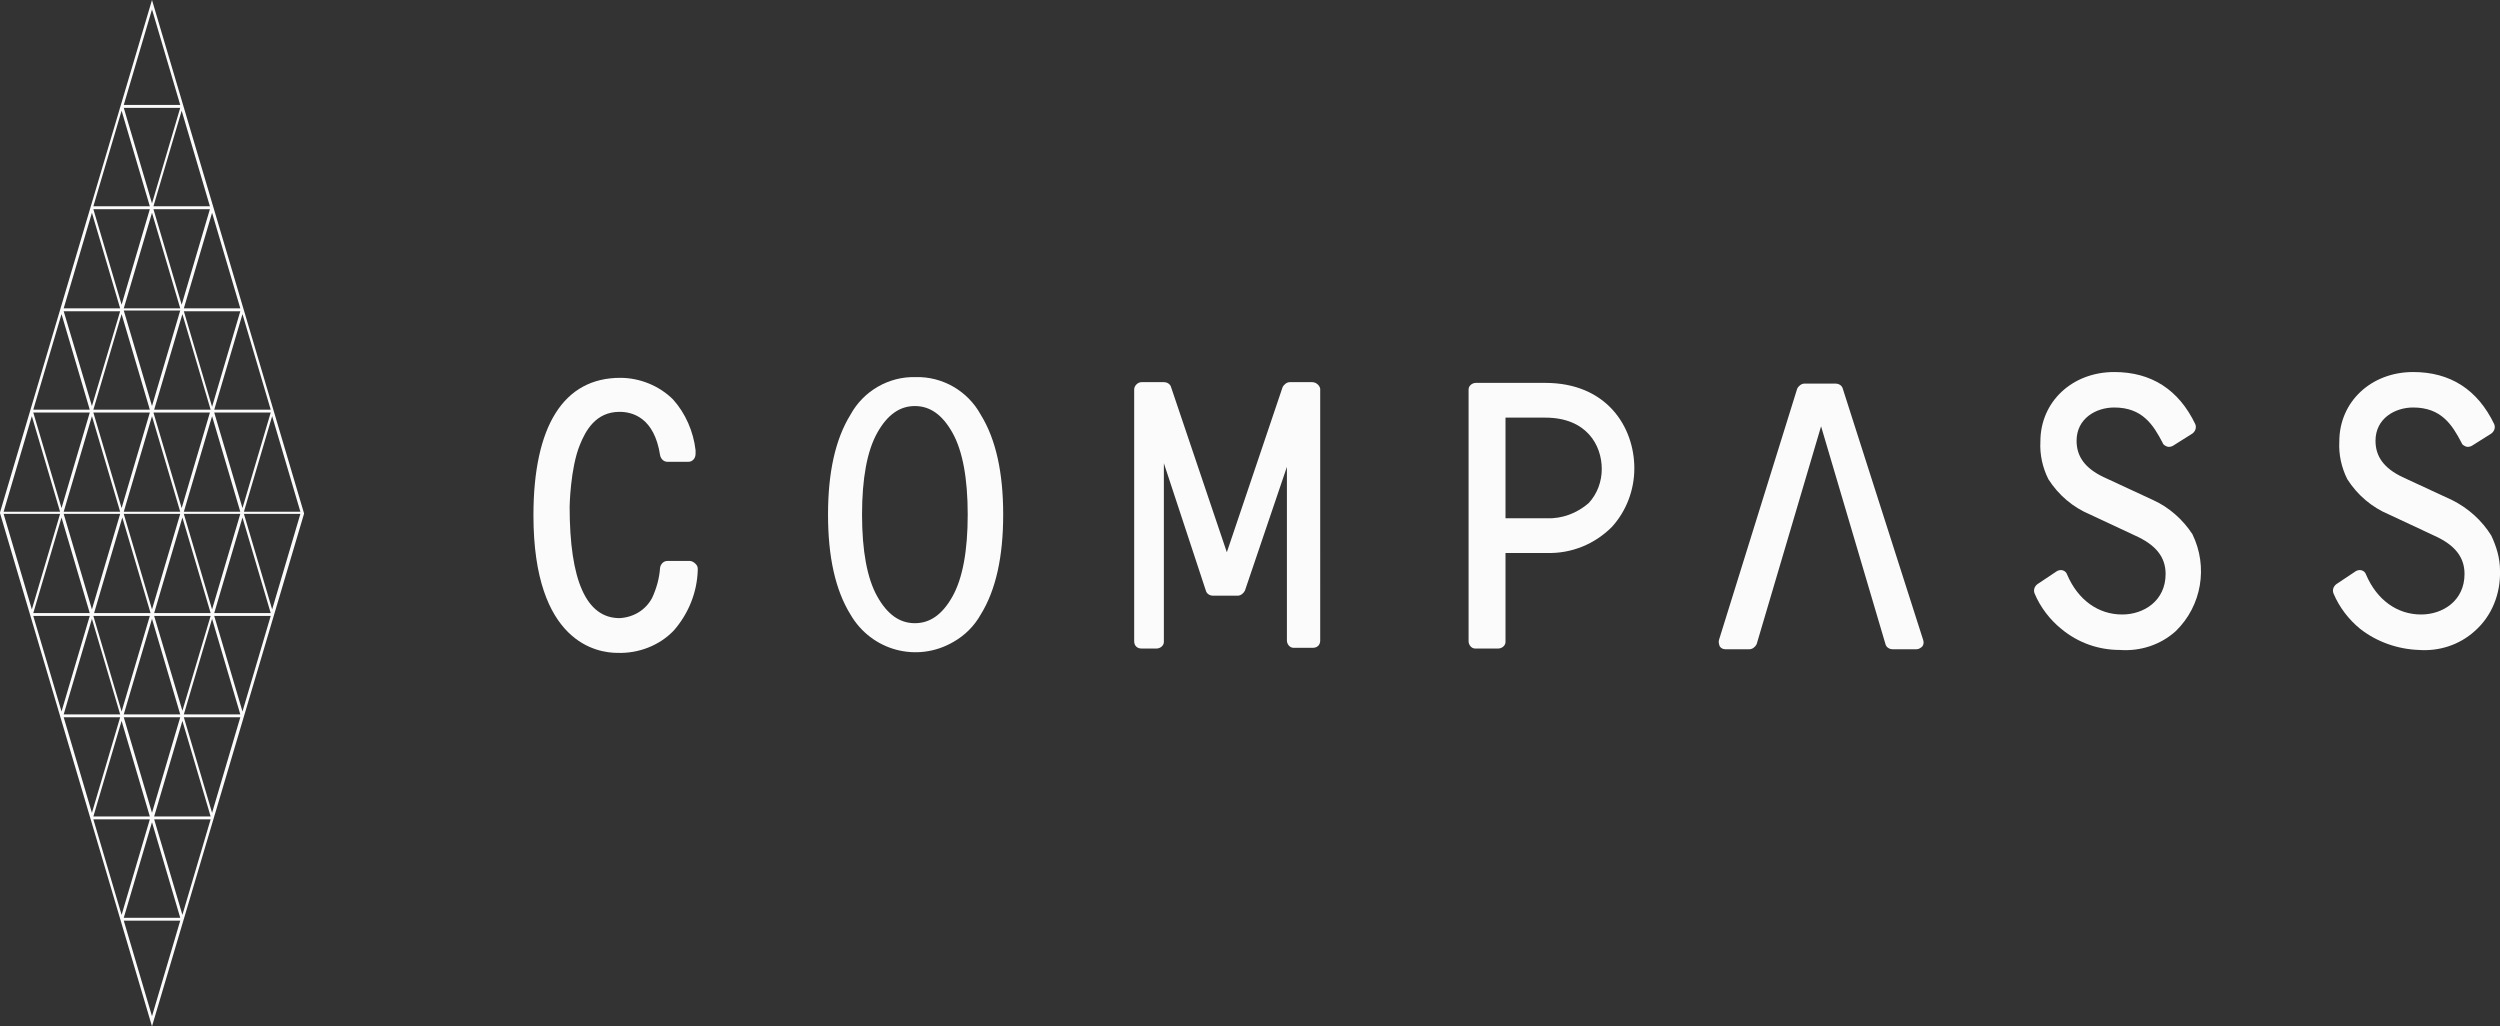<?xml version="1.0" encoding="utf-8"?>
<!-- Generator: Adobe Illustrator 28.2.0, SVG Export Plug-In . SVG Version: 6.00 Build 0)  -->
<svg version="1.1" id="レイヤー_1" xmlns="http://www.w3.org/2000/svg" xmlns:xlink="http://www.w3.org/1999/xlink" x="0px"
	 y="0px" viewBox="0 0 345.4 141.8" style="enable-background:new 0 0 345.4 141.8;" xml:space="preserve">
<rect x="0" y="0" width="345.4" height="141.8" fill="#333333" stroke="none"/>
<style type="text/css">
	.st0{fill:#FBFBFB;}
</style>
<path class="st0" d="M126.5,52.1c-3.7-0.1-7.2,1.9-9,5.2c-2.1,3.4-3.1,8-3.1,13.8s1,10.4,3.1,13.8c2.9,5,9.2,6.7,14.2,3.8
	c1.6-0.9,2.9-2.2,3.8-3.8c2.1-3.4,3.1-8,3.1-13.8s-1-10.4-3.1-13.8C133.7,54,130.2,52,126.5,52.1z M119.1,71.1c0-5,0.7-8.8,2.1-11.3
	s3.1-3.7,5.2-3.7c2.1,0,3.8,1.2,5.2,3.7s2.1,6.3,2.1,11.3s-0.7,8.8-2.1,11.3s-3.1,3.7-5.2,3.7s-3.8-1.2-5.2-3.7
	S119.1,76.1,119.1,71.1z"/>
<path class="st0" d="M181.3,52.8h-3.1c-0.4,0-0.8,0.3-1,0.7l-7.7,22.8l-7.7-22.8c-0.1-0.4-0.5-0.7-1-0.7h-3.1c-0.5,0-1,0.5-1,1v34.8
	c0,0.6,0.4,1,1,1h2.1c0.5,0,1-0.4,1-0.9c0,0,0-0.1,0-0.1V64l5.8,17.6c0.1,0.4,0.5,0.7,1,0.7h3.4c0.4,0,0.8-0.3,1-0.7l5.8-17.1v24
	c0,0.5,0.4,1,0.9,1c0,0,0.1,0,0.1,0h2.6c0.6,0,1-0.4,1-1V53.7C182.3,53.2,181.8,52.8,181.3,52.8z"/>
<path class="st0" d="M95.3,77.5h-3.1c-0.5,0-0.9,0.4-1,0.9c-0.1,1.5-0.5,2.9-1.1,4.2c-0.9,1.7-2.6,2.7-4.5,2.8
	c-4.6,0-6.9-5.2-6.9-15.4c0-0.1,0.1-5.3,1.4-8.5c0.8-2,2.2-4.6,5.5-4.6c1.8,0,4.8,0.8,5.6,6c0.1,0.5,0.5,0.9,1,0.9h2.9
	c0.3,0,0.5-0.1,0.7-0.3c0.2-0.2,0.3-0.5,0.3-0.8v-0.5c-0.3-2.6-1.4-5.1-3.1-7c-1.9-1.9-4.6-3-7.3-3c-7.8,0-12,6.6-12,19
	c0,17.7,8.9,19,11.6,19c2.9,0.1,5.8-1,7.8-3.1c2-2.3,3.2-5.2,3.3-8.3v-0.2c0-0.3-0.1-0.5-0.3-0.7C95.9,77.7,95.6,77.5,95.3,77.5z"/>
<path class="st0" d="M297.5,69.1l-6.9-3.2c-2.5-1.2-3.7-2.8-3.7-5c0-3.1,2.7-4.6,5.2-4.6c3.9,0,5.4,2.4,6.7,4.9
	c0.1,0.3,0.4,0.4,0.6,0.5c0.3,0.1,0.6,0,0.8-0.1l2.7-1.7c0.4-0.3,0.6-0.8,0.4-1.3c-2.3-4.8-6.1-7.2-11.2-7.2
	c-5.8,0-10.2,4.1-10.2,9.6c-0.1,1.8,0.3,3.6,1.1,5.2c1.4,2.2,3.4,3.9,5.8,4.9L295,74c2.9,1.3,4.2,3,4.2,5.3c0,3.7-3,5.6-6,5.6
	c-3.3,0-6.1-2-7.6-5.5c-0.1-0.3-0.3-0.5-0.6-0.6c-0.3-0.1-0.6,0-0.8,0.1l-2.7,1.8c-0.4,0.3-0.6,0.8-0.4,1.3c0.8,1.9,2.1,3.6,3.7,4.9
	c2.3,1.9,5.1,2.9,8.1,2.9c2.8,0.2,5.6-0.7,7.7-2.6c3.6-3.5,4.5-8.9,2.3-13.4C301.6,71.8,299.7,70.1,297.5,69.1z"/>
<path class="st0" d="M344.2,74c-1.3-2.1-3.2-3.8-5.4-4.9l-6.9-3.2c-2.5-1.2-3.7-2.8-3.7-5c0-3.1,2.7-4.6,5.2-4.6
	c3.9,0,5.4,2.4,6.7,4.9c0.1,0.3,0.4,0.4,0.6,0.5c0.3,0.1,0.6,0,0.8-0.1l2.7-1.7c0.4-0.3,0.6-0.8,0.4-1.3c-2.3-4.8-6.1-7.2-11.2-7.2
	c-5.8,0-10.2,4.1-10.2,9.6c-0.1,1.8,0.3,3.6,1.1,5.2c1.4,2.2,3.4,3.9,5.8,4.9l6.2,2.9c2.9,1.3,4.2,3,4.2,5.3c0,3.7-3,5.6-6,5.6
	c-3.3,0-6.1-2-7.6-5.5c-0.1-0.3-0.3-0.5-0.6-0.6c-0.3-0.1-0.6,0-0.8,0.1l-2.7,1.8c-0.4,0.3-0.6,0.8-0.4,1.3c0.8,1.9,2.1,3.6,3.7,4.9
	c2.3,1.8,5.2,2.8,8.1,2.9c2.8,0.2,5.6-0.7,7.7-2.6c2.4-2.1,3.6-5.2,3.5-8.4C345.4,77.1,344.9,75.5,344.2,74z"/>
<path class="st0" d="M213.5,52.9h-9.6c-0.5,0-1,0.4-1,0.9c0,0,0,0.1,0,0.1v34.7c0,0.5,0.4,1,0.9,1c0,0,0.1,0,0.1,0h3.1
	c0.5,0,1-0.4,1-0.9c0,0,0-0.1,0-0.1V76.4h5.7c3.4,0.1,6.6-1.2,9-3.6c2-2.2,3.1-5.1,3.1-8.1C225.8,59,222,52.9,213.5,52.9z
	 M213.7,71.6H208V57.7h5.5c5.7,0,7.8,3.8,7.8,7.1c0,1.7-0.6,3.4-1.8,4.7C217.9,70.9,215.8,71.7,213.7,71.6z"/>
<path class="st0" d="M254.6,53.7c-0.1-0.4-0.5-0.7-1-0.7h-4.3c-0.4,0-0.8,0.3-1,0.7l-10.8,34.7c-0.1,0.3,0,0.6,0.1,0.9
	c0.2,0.3,0.5,0.4,0.8,0.4h3.3c0.4,0,0.8-0.3,1-0.7l8.9-30.1l8.9,30.1c0.1,0.4,0.5,0.7,1,0.7h3.3c0.3,0,0.6-0.2,0.8-0.4
	c0.2-0.3,0.2-0.6,0.1-0.9L254.6,53.7z"/>
<path class="st0" d="M21,0L0,70.8v0.1l21,70.9L42,71v-0.1L21,0z M17.1,70.7L21,57.5l3.9,13.2H17.1z M24.9,71L21,84.2L17.1,71H24.9z
	 M16.8,70.2L12.9,57h7.8L16.8,70.2z M20.8,84.7H13l3.9-13.2L20.8,84.7z M25.2,71.5l3.9,13.2h-7.8L25.2,71.5z M21.2,57H29l-3.9,13.2
	L21.2,57z M21.3,56.6l3.9-13.2l3.9,13.2H21.3z M21,56.1l-3.9-13.2h7.8L21,56.1z M17.1,42.6L21,29.4l3.9,13.2H17.1z M20.7,56.6h-7.8
	l3.9-13.2L20.7,56.6z M16.6,70.7H8.8l3.9-13.2L16.6,70.7z M16.6,71l-3.9,13.2L8.8,71H16.6z M20.7,85.1l-3.9,13.2l-3.9-13.2H20.7z
	 M21,85.5l3.9,13.2h-7.8L21,85.5z M24.9,99.1L21,112.3l-3.9-13.2H24.9z M21.3,85.1h7.8l-3.9,13.1L21.3,85.1z M25.4,71h7.8l-3.9,13.2
	L25.4,71z M25.4,70.7l3.9-13.2l3.9,13.2H25.4z M25.4,43h7.8l-3.9,13.2L25.4,43z M21.2,28.9H29l-3.9,13.2L21.2,28.9z M16.8,42.1
	l-3.9-13.2h7.8L16.8,42.1z M12.7,56.1L8.8,43h7.8L12.7,56.1z M8.5,70.2L4.6,57h7.8L8.5,70.2z M12.4,84.7H4.6l3.9-13.2L12.4,84.7z
	 M16.6,98.7H8.8l3.9-13.2L16.6,98.7z M20.7,112.8h-7.8l3.9-13.2L20.7,112.8z M25.2,99.6l3.9,13.2h-7.8L25.2,99.6z M29.3,85.5
	l3.9,13.2h-7.8L29.3,85.5z M33.5,71.5l3.9,13.2h-7.8L33.5,71.5z M29.6,57h7.8l-3.9,13.2L29.6,57z M29.6,56.6l3.9-13.2l3.9,13.2H29.6
	z M25.4,42.6l3.9-13.2l3.9,13.2H25.4z M21.2,28.5l3.9-13.2L29,28.5H21.2z M21,28.1l-3.9-13.2h7.8L21,28.1z M20.7,28.5h-7.8l3.9-13.2
	L20.7,28.5z M16.6,42.6H8.8l3.9-13.2L16.6,42.6z M12.4,56.6H4.6l3.9-13.2L12.4,56.6z M8.3,70.7H0.5l3.9-13.2L8.3,70.7z M8.3,71
	L4.4,84.2L0.5,71H8.3z M12.4,85.1L8.5,98.3L4.6,85.1H12.4z M16.6,99.1l-3.9,13.2L8.8,99.1H16.6z M20.7,113.2l-3.9,13.2l-3.9-13.2
	H20.7z M21,113.6l3.9,13.2h-7.8L21,113.6z M21.3,113.2h7.8l-3.9,13.2L21.3,113.2z M25.4,99.1h7.8l-3.9,13.2L25.4,99.1z M29.6,85.1
	h7.8l-3.9,13.2L29.6,85.1z M33.7,71h7.8l-3.9,13.2L33.7,71z M33.7,70.7l3.9-13.2l3.9,13.2H33.7z M24.9,14.5h-7.8L21,1.3L24.9,14.5z
	 M21,140.4L21,140.4l-3.9-13.2h7.8L21,140.4z"/>
</svg>
